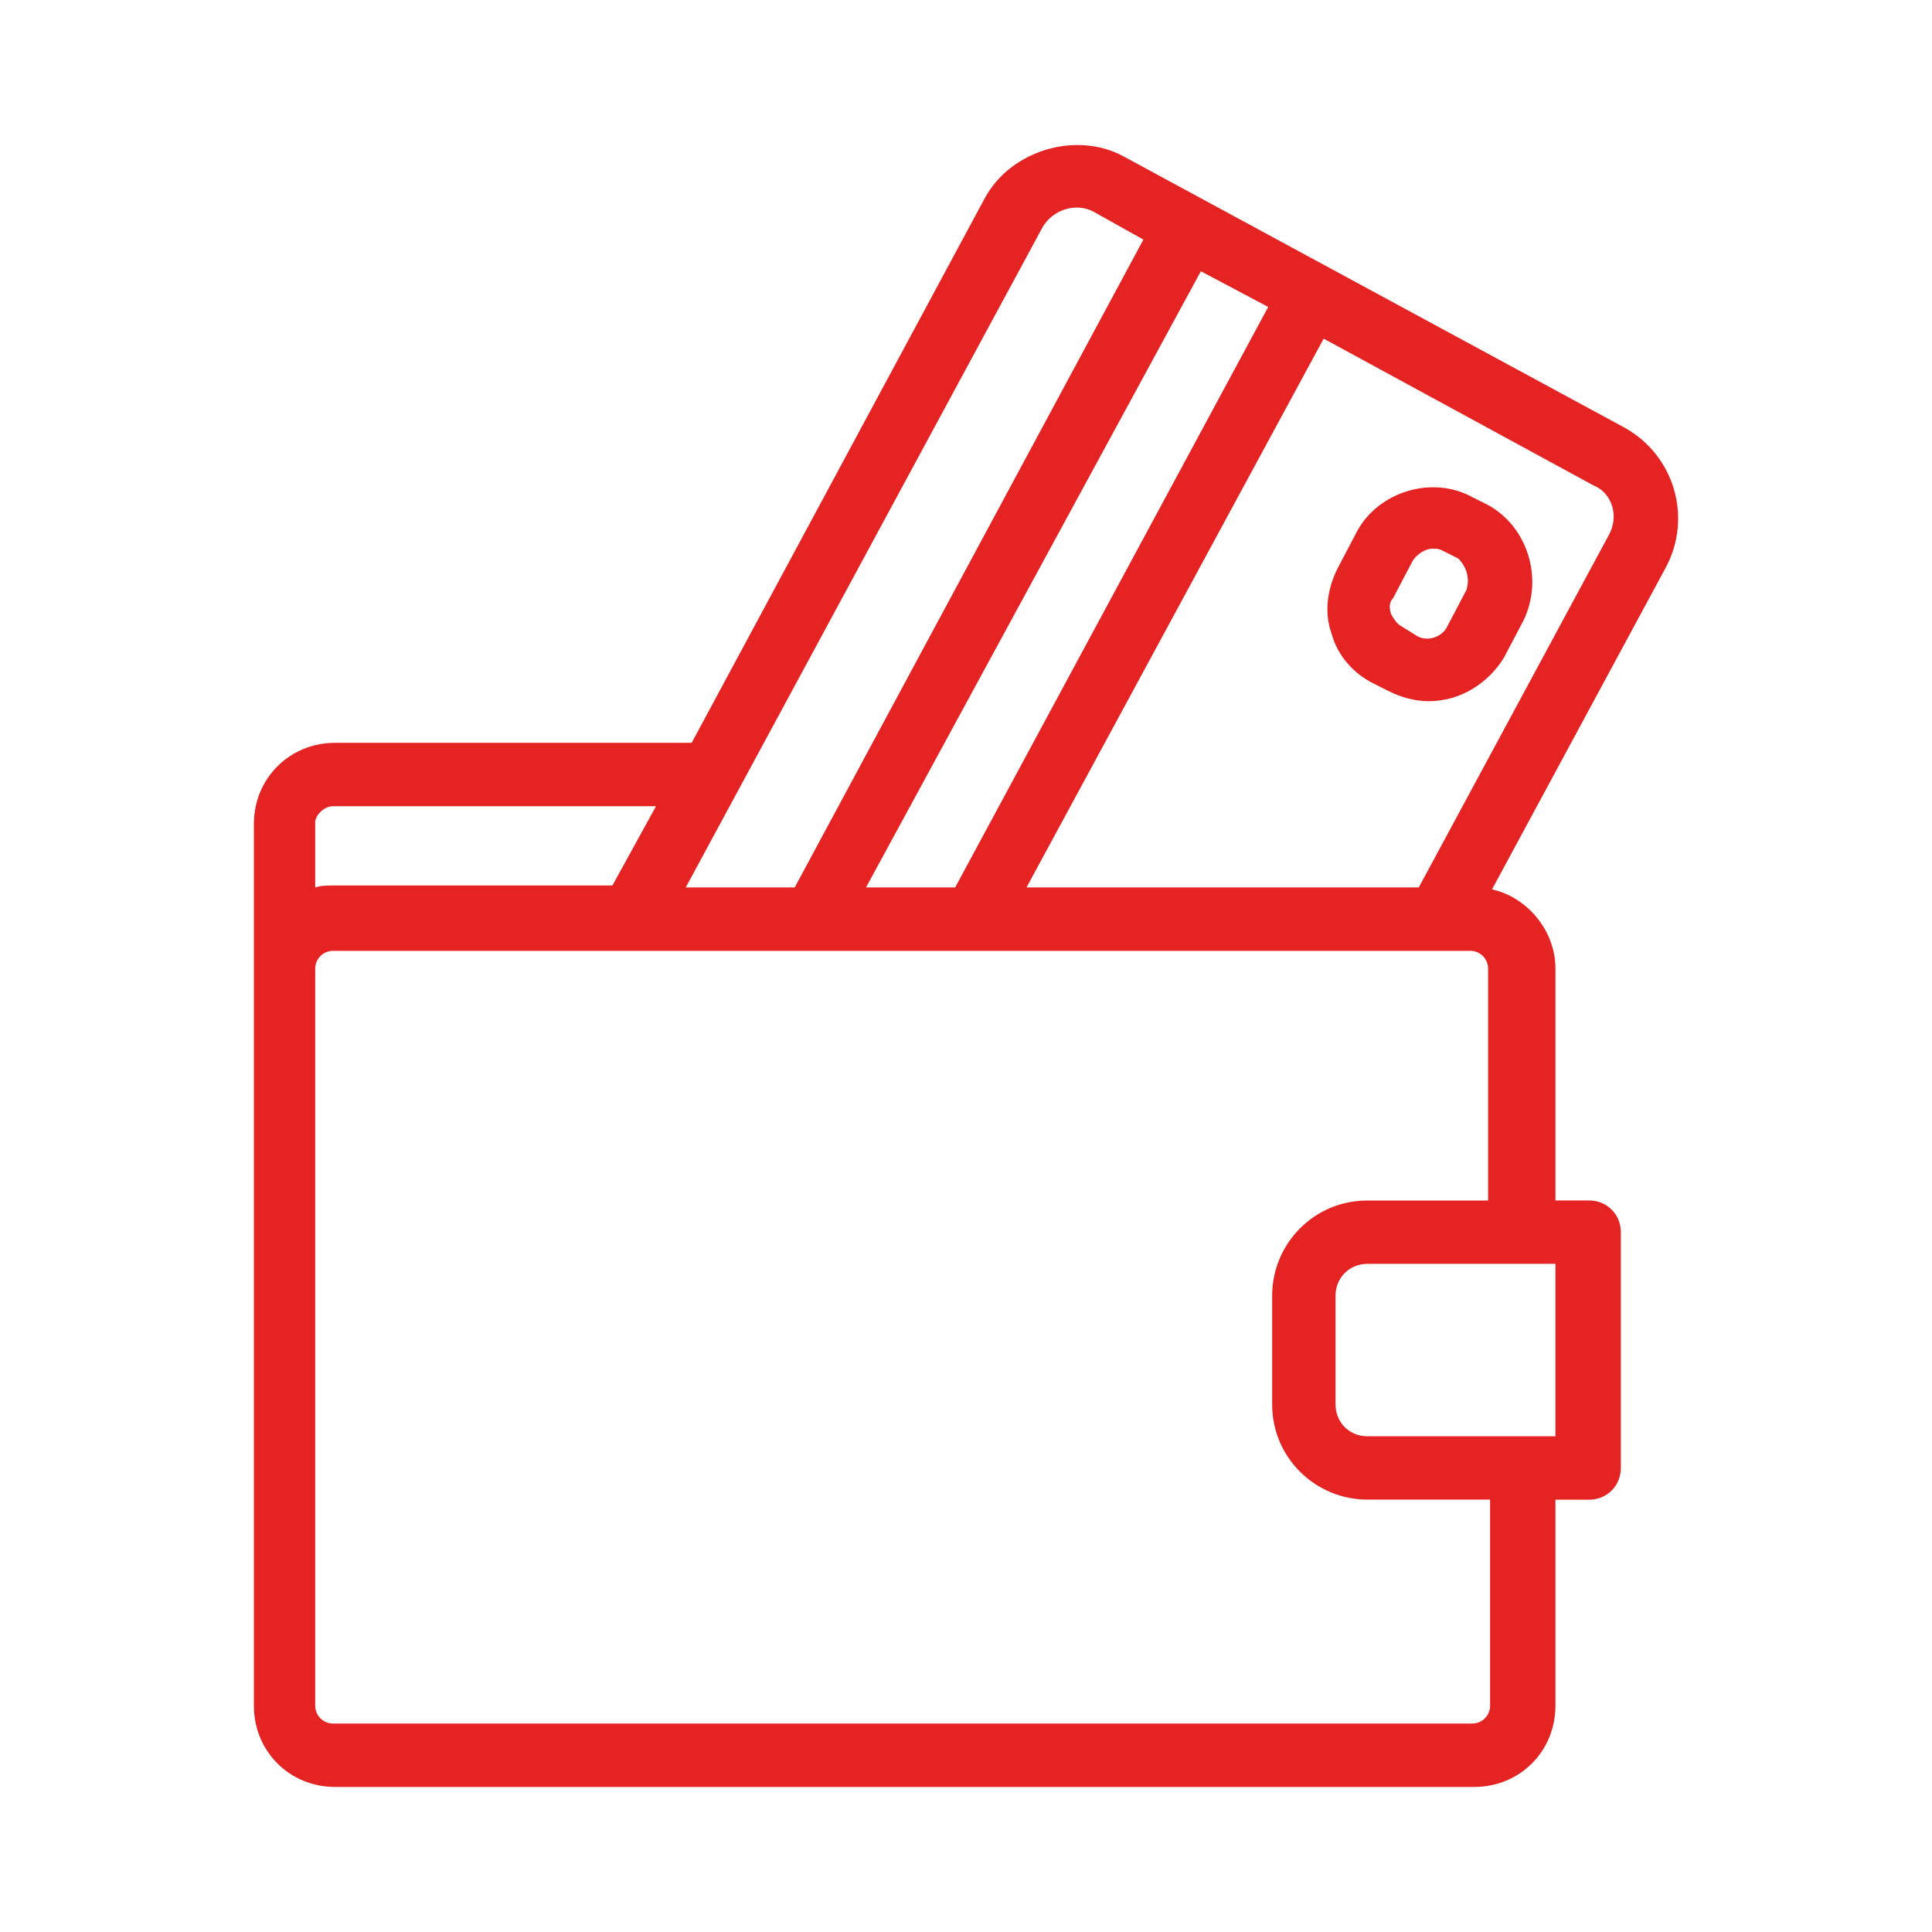 <?xml version="1.0" encoding="utf-8"?>
<!-- Generator: Adobe Illustrator 16.0.0, SVG Export Plug-In . SVG Version: 6.00 Build 0)  -->
<!DOCTYPE svg PUBLIC "-//W3C//DTD SVG 1.1//EN" "http://www.w3.org/Graphics/SVG/1.1/DTD/svg11.dtd">
<svg version="1.1" id="Capa_1" xmlns="http://www.w3.org/2000/svg" xmlns:xlink="http://www.w3.org/1999/xlink" x="0px" y="0px"
	 width="64px" height="64px" viewBox="0 0 64 64" enable-background="new 0 0 64 64" xml:space="preserve">
<g>
	<g>
		<g>
			<path fill="#E52323" d="M53.824,14.171L37.22,5.181c-1.575-0.854-3.741-0.197-4.595,1.379l-9.713,18.047H11.099
				c-1.51,0-2.689,1.183-2.689,2.69v4.726v24.481c0,1.51,1.181,2.691,2.689,2.691h37.737c1.51,0,2.69-1.182,2.69-2.691V49.68h1.115
				c0.592,0,1.051-0.461,1.051-1.053v-7.809c0-0.592-0.459-1.051-1.051-1.051h-1.115v-7.68c0-1.246-0.918-2.361-2.101-2.625
				l5.775-10.697C56.056,17.125,55.465,15.09,53.824,14.171z M42.011,10.168l-10.37,19.229h-2.953L39.78,8.986L42.011,10.168z
				 M34.528,7.543c0.328-0.591,1.115-0.854,1.707-0.524l1.641,0.918L26.325,29.398h-3.609L34.528,7.543z M10.442,27.232
				c0-0.196,0.263-0.524,0.591-0.524H21.73l-1.443,2.625h-9.254c-0.197,0-0.395,0-0.591,0.065V27.232L10.442,27.232z M49.361,56.504
				c0,0.328-0.264,0.59-0.592,0.59H11.033c-0.328,0-0.591-0.262-0.591-0.59V32.088c0-0.328,0.263-0.59,0.591-0.59h9.91h4.199h7.68
				h14.767h1.116c0.328,0,0.59,0.262,0.59,0.59v7.681h-4.003l0,0c-1.772,0-3.15,1.441-3.15,3.148v3.609
				c0,1.771,1.444,3.15,3.15,3.15h4.069V56.504L49.361,56.504z M51.461,41.867h0.065v5.711h-0.065h-6.169
				c-0.591,0-1.05-0.459-1.05-1.051v-3.609c0-0.59,0.459-1.051,1.05-1.051H51.461z M53.299,17.715l-6.301,11.683H34.004l9.844-18.18
				l8.927,4.856C53.43,16.337,53.627,17.125,53.299,17.715z"/>
		</g>
	</g>
	<g>
		<g>
			<path fill="#E52323" d="M49.295,16.73l-0.523-0.262c-1.313-0.723-3.086-0.197-3.808,1.115l-0.656,1.247
				c-0.327,0.655-0.46,1.442-0.196,2.166c0.196,0.722,0.722,1.313,1.379,1.641l0.523,0.263c0.395,0.197,0.854,0.328,1.313,0.328
				c1.051,0,1.969-0.591,2.494-1.443l0.655-1.247C51.133,19.16,50.608,17.454,49.295,16.73z M48.573,19.553L47.917,20.8
				c-0.196,0.328-0.656,0.46-0.984,0.264l-0.524-0.328c-0.131-0.065-0.262-0.264-0.328-0.395c-0.065-0.197-0.065-0.395,0.066-0.525
				l0.655-1.246c0.131-0.196,0.395-0.395,0.656-0.395c0.131,0,0.196,0,0.328,0.065l0.523,0.263
				C48.573,18.767,48.705,19.16,48.573,19.553z"/>
		</g>
	</g>
</g>
</svg>
